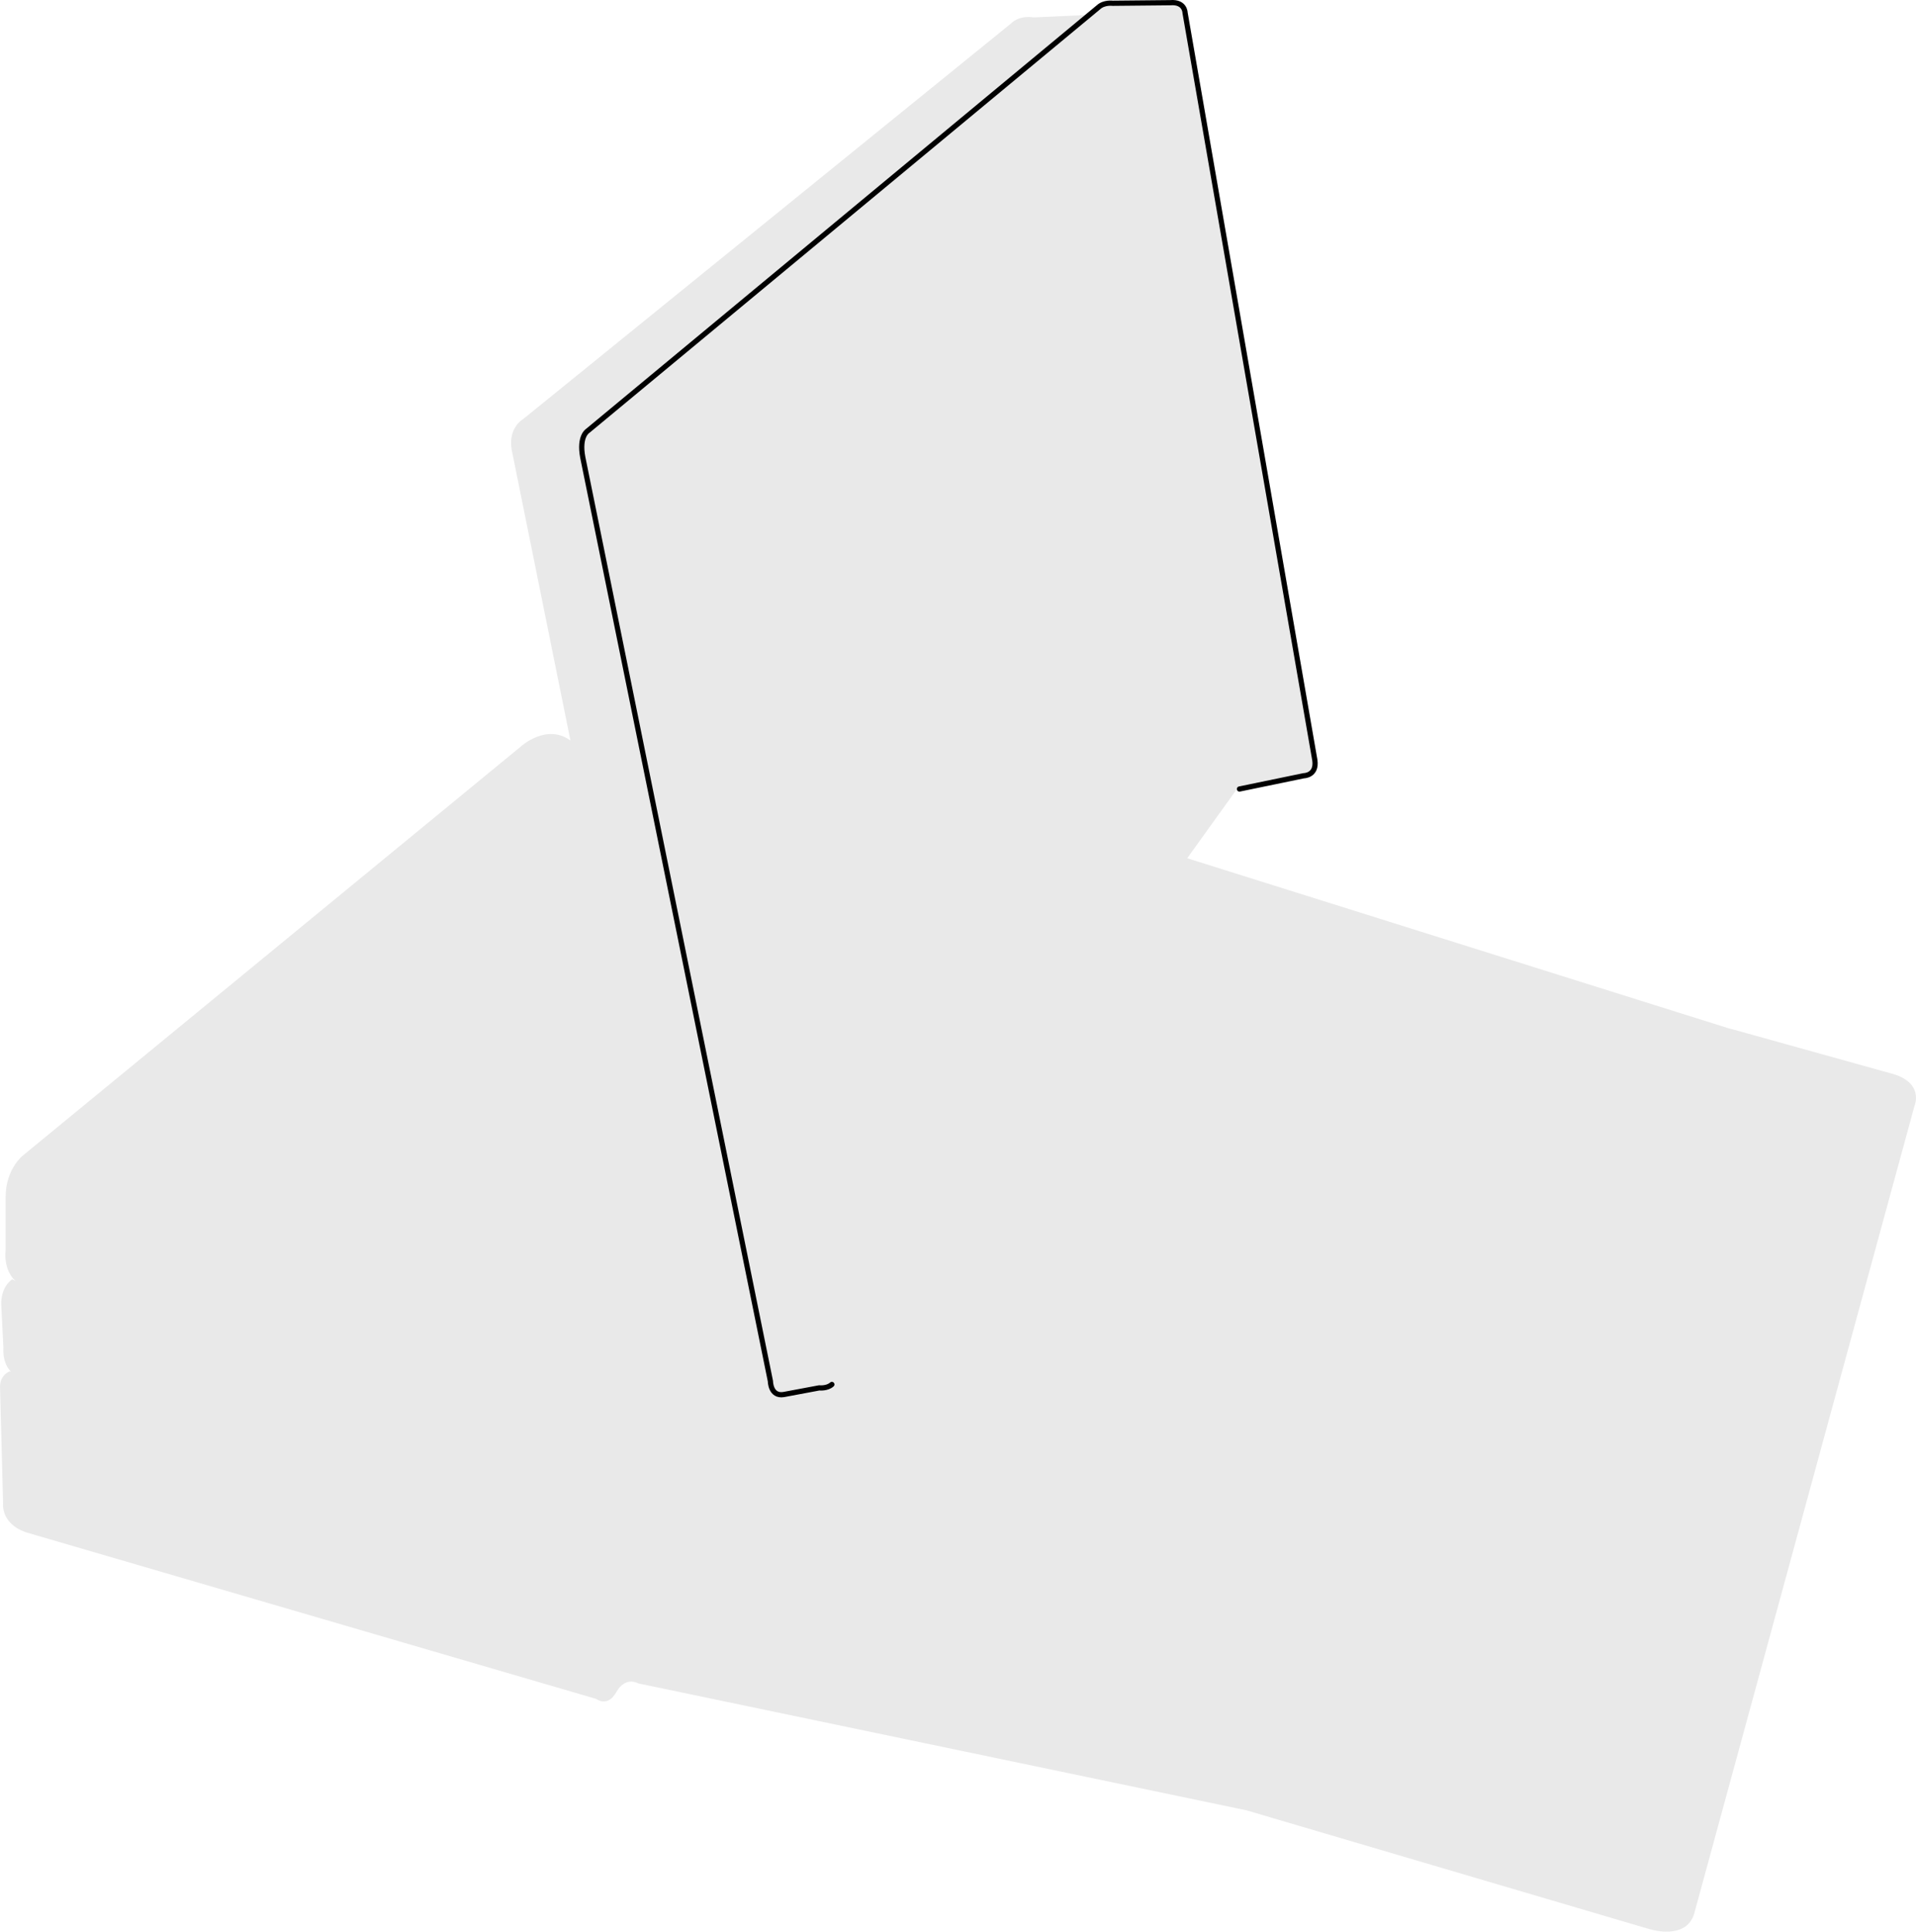 <svg xmlns="http://www.w3.org/2000/svg" width="183.585" height="185.091"><path fill="#e9e9e9" d="m8.418 148.558 48.714 14.235s1.067.855 1.91-.637c.903-1.594 2.126-.848 2.126-.848l58.257 12.157 38.512 11.355s3.824 1.274 4.461-1.7l21.031-77.109s1.059-2.335-2.34-3.183l-14.87-4.14-.548-.141-51.918-16.309 4.72-6.566 6.448-1.34s1.274 0 1.063-1.488L113.55 1.234s-.004-1.09-1.41-.976l-5.527.054s-.817-.113-1.356.38l-.976.741-5.254.235s-1.305-.27-2.168.593l-46.711 37.88s-1.687.906-1.027 3.413l5.535 27.399c-2.297-1.656-4.719.555-4.719.555l-47.7 39.18S.54 111.96.54 114.717v5.102s-.426 2.762 2.12 3.61l-1.484-.848s-1.062.637-1.062 2.336l.21 4.246s-.21 2.125 1.49 2.762l-.852-.528s-1.06.317-.954 1.696l.286 10.964s-.25 1.875 2.125 2.75l54.714 15.985s1.067.855 1.91-.637c.903-1.594 2.126-.848 2.126-.848l57.261 11.934"/><path fill="none" stroke="#000" stroke-linecap="round" stroke-linejoin="round" stroke-width=".5" d="m118.761 75.605 6.16-1.273s1.274 0 1.063-1.489L113.55 1.234s-.004-1.09-1.41-.976l-5.527.054s-.817-.113-1.356.38l-48.93 40.585s-.878.496-.488 2.547l17.98 88.527s0 1.485 1.278 1.274l3.399-.637s.757.086 1.21-.328"/></svg>
